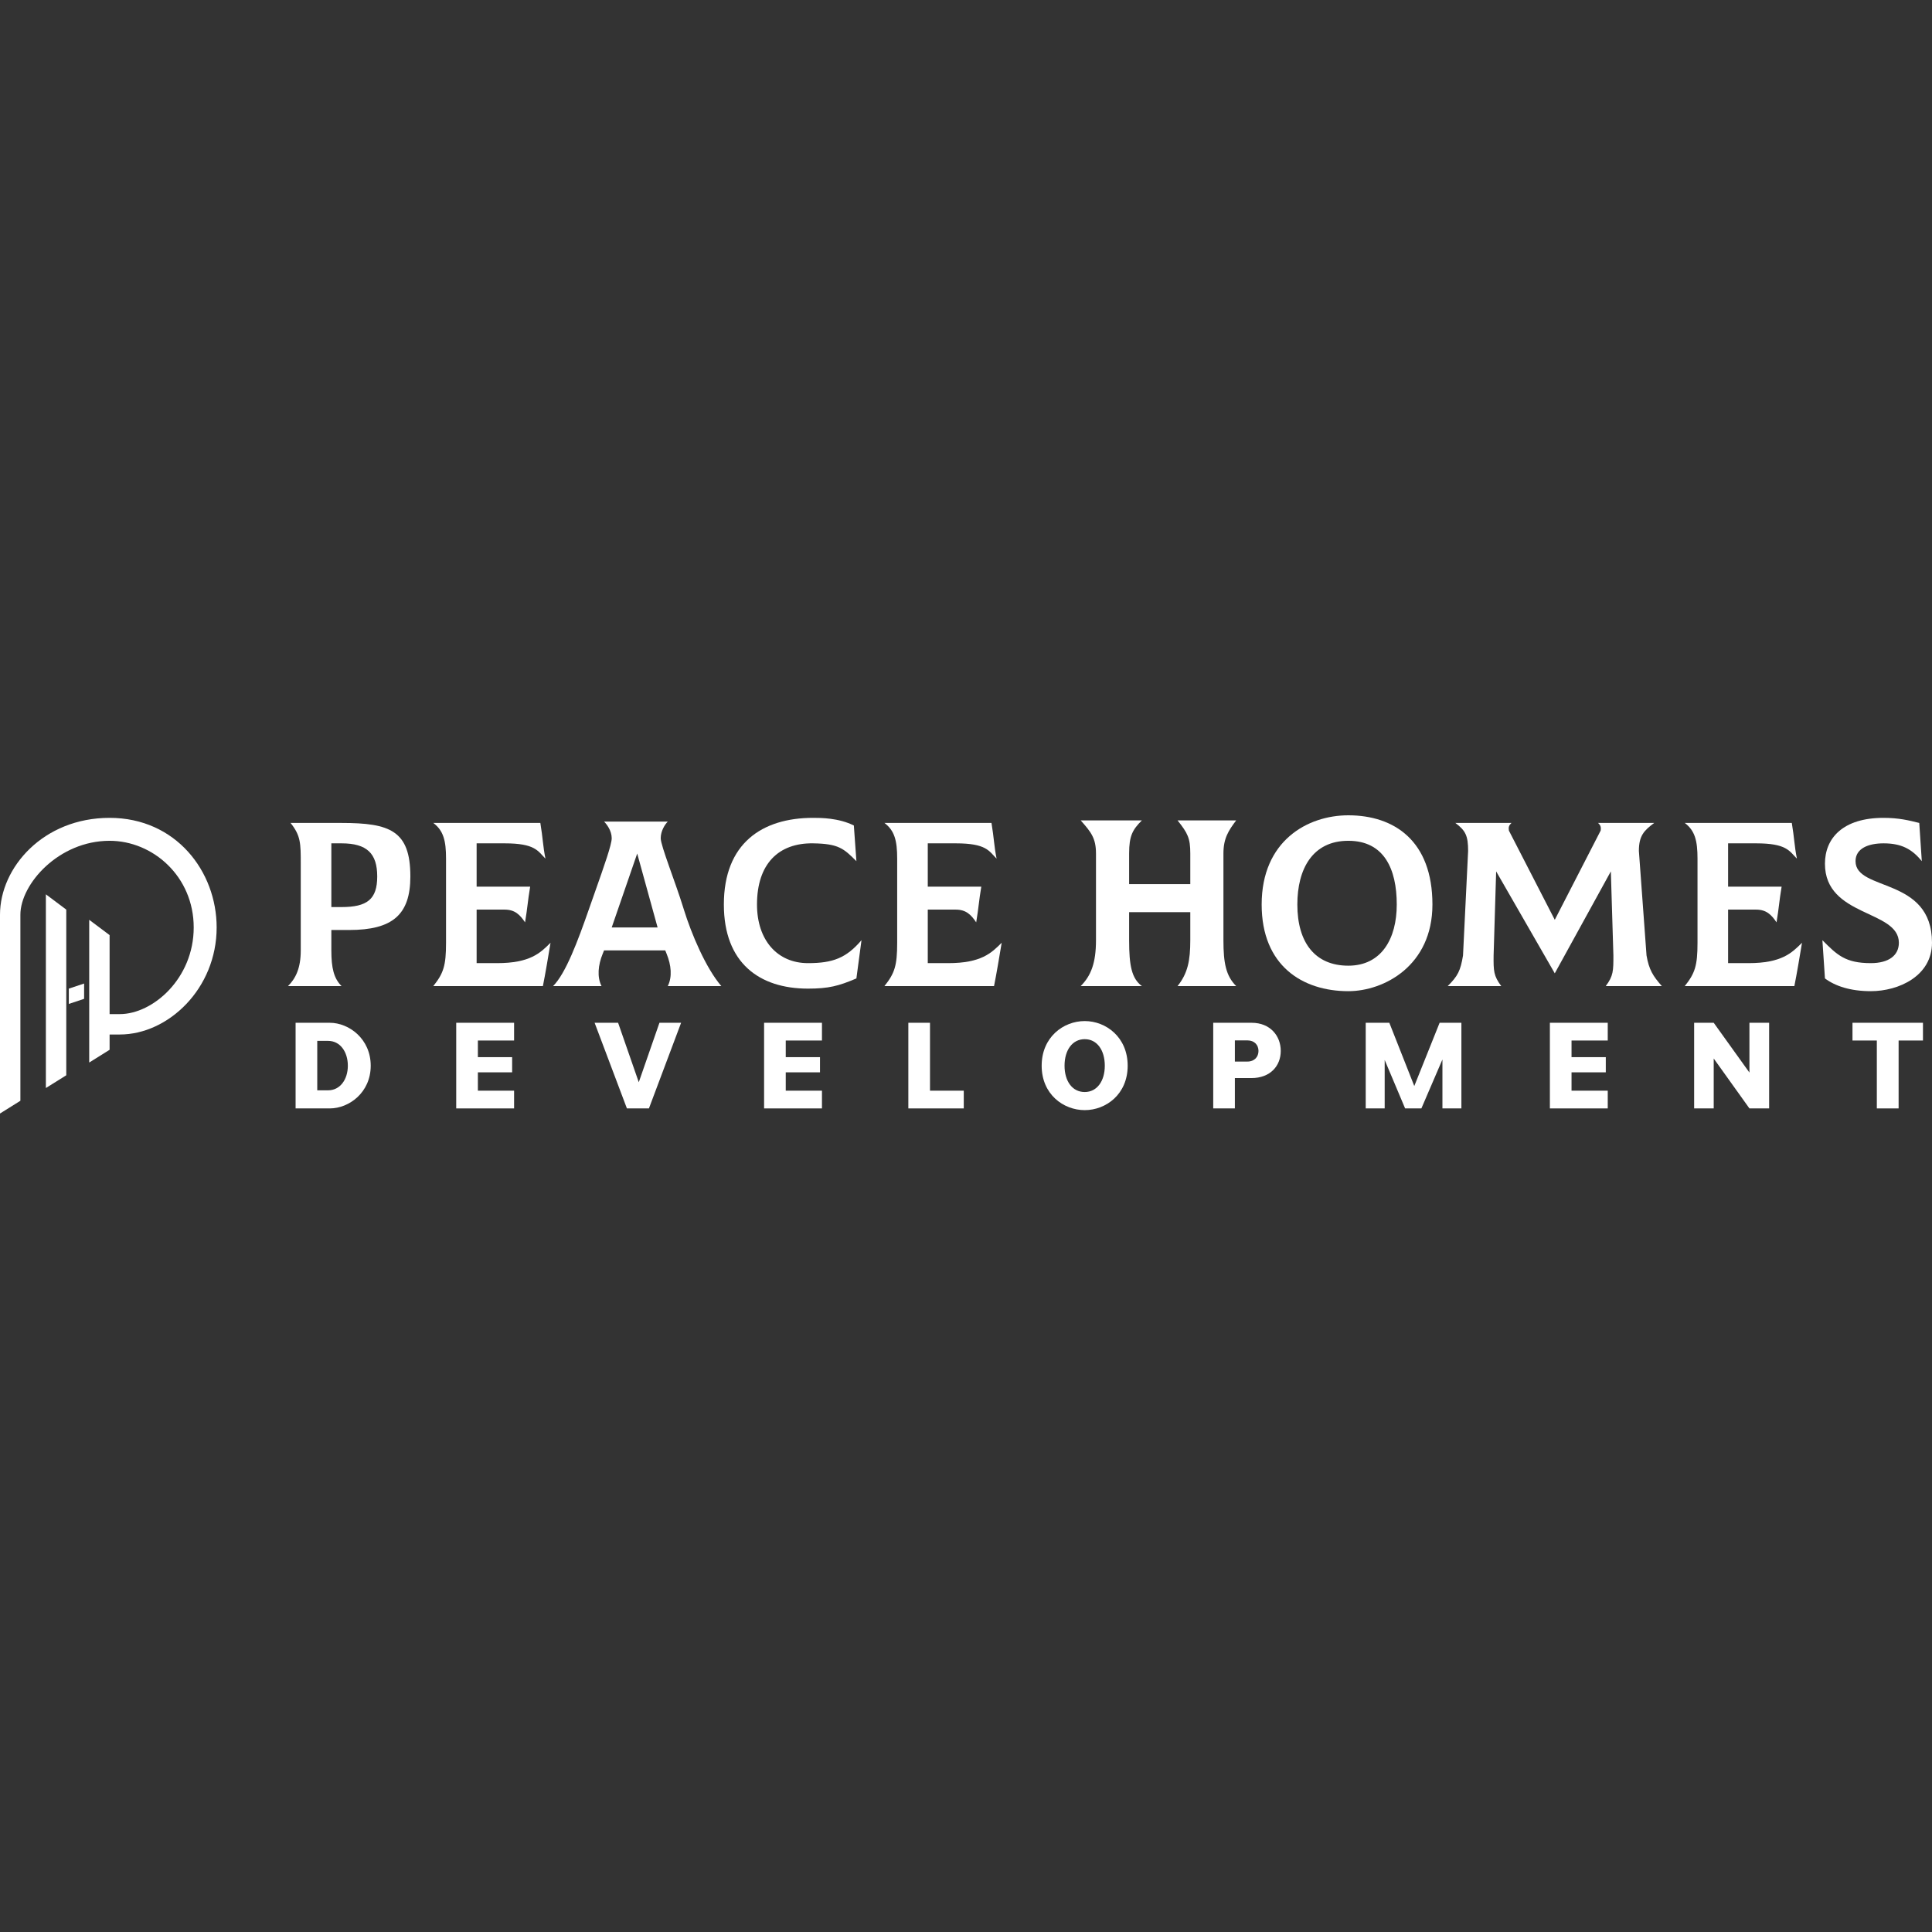 <?xml version="1.0" encoding="UTF-8"?>
<svg xmlns="http://www.w3.org/2000/svg" width="500" height="500" viewBox="0 0 500 500" fill="none">
  <rect x="0" y="0" width="500" height="500" fill="#333333" stroke="none"/>
  <path d="M5.277 284.879L0 288.177V236.726C0 224.5 11.214 211.66 28.364 211.66C45.514 211.66 56.069 225.512 56.069 240.024C56.069 255.855 43.536 267.728 31.003 267.728H28.364V271.686L23.087 274.984V238.045L28.364 242.003V262.451H31.003C39.578 262.451 50.132 253.216 50.132 240.024C50.132 226.831 39.578 217.596 28.364 217.596C15.171 217.596 5.277 228.81 5.277 236.726V284.879Z" fill="white"></path>
  <path d="M21.768 258.493L17.81 259.813V255.855L21.768 254.536V258.493Z" fill="white"></path>
  <path d="M17.15 278.282L11.873 281.58V231.449L17.15 235.406V278.282Z" fill="white"></path>
  <path d="M496.702 212.979L497.361 222.873C494.837 219.743 492.084 218.256 487.467 218.256C483.509 218.256 480.211 219.575 480.211 222.873C480.211 230.789 500 226.831 500 243.982C500 252.557 491.425 256.514 484.169 256.514C478.892 256.514 474.934 255.195 472.295 253.216L471.636 243.322C475.431 247.135 477.573 249.259 484.169 249.259C488.786 249.259 491.425 247.28 491.425 243.982C491.425 235.406 472.295 237.385 472.295 223.533C472.295 216.937 476.913 211.66 487.467 211.66C491.425 211.66 494.063 212.319 496.701 212.979L496.702 212.979Z" fill="white"></path>
  <path d="M388.522 255.195H374.67C377.309 252.557 377.968 251.237 378.628 247.28L379.947 220.235C379.947 216.277 379.288 214.958 376.649 212.979H391.161C390.529 213.613 390.345 214.031 390.501 214.958L402.375 238.045L414.248 214.958C414.41 213.888 414.142 213.542 413.588 212.979H428.1C425.462 214.958 424.142 216.277 424.142 220.235L426.121 247.28C426.756 250.954 427.782 252.584 430.079 255.195H415.567C417.546 252.557 417.546 251.237 417.546 247.28L416.887 225.512L402.375 251.897L387.203 225.512L386.544 247.28C386.507 251.26 386.544 252.557 388.522 255.195Z" fill="white"></path>
  <path fill-rule="evenodd" clip-rule="evenodd" d="M326.517 234.087C326.517 249.918 337.071 256.515 348.945 256.515C358.179 256.515 370.712 249.918 370.712 234.087C370.712 217.596 360.818 211 348.945 211C338.391 211 326.517 217.596 326.517 234.087ZM348.945 217.596C339.71 217.596 335.752 224.852 335.752 234.087C335.752 243.982 340.369 249.918 348.945 249.918C357.52 249.918 361.478 242.951 361.478 234.087C361.478 224.852 358.179 217.596 348.945 217.596Z" fill="white"></path>
  <path d="M295.514 255.195H279.683C282.322 252.557 283.641 249.259 283.641 243.322V236.066V228.81V220.894C283.641 216.937 282.367 215.331 279.683 212.319H295.514C293.112 214.731 292.216 216.277 292.216 220.894V228.81H308.047V220.894C308.047 216.937 307.388 215.617 304.749 212.319H319.921C317.942 214.958 316.623 216.937 316.623 220.894V228.48V236.066V243.322C316.623 249.259 317.282 252.557 319.921 255.195H304.749C307.388 251.897 308.047 248.599 308.047 243.322V236.066H292.216V243.322C292.216 249.918 292.876 253.216 295.514 255.195Z" fill="white"></path>
  <path d="M221.636 253.216L222.955 243.322C218.997 247.939 215.555 249.259 209.103 249.259C201.187 249.259 195.91 243.322 195.91 234.087C195.91 223.533 201.515 218.124 210.422 218.256C217.018 218.353 218.338 219.575 221.636 222.873L220.976 213.638C217.019 211.66 212.401 211.66 210.422 211.66H210.422C197.23 211.66 187.335 218.256 187.335 234.087C187.335 249.259 196.57 255.855 209.103 255.855C214.38 255.855 217.018 255.195 221.636 253.216Z" fill="white"></path>
  <path fill-rule="evenodd" clip-rule="evenodd" d="M143.14 255.195H155.673C154.476 252.801 154.792 249.747 155.969 246.859C156.088 246.565 156.21 246.266 156.332 245.961H164.248H172.164C172.286 246.266 172.408 246.565 172.527 246.859C173.704 249.747 174.02 252.801 172.823 255.195H186.675C182.718 250.578 178.991 241.877 176.947 235.281C176.892 235.105 176.837 234.927 176.781 234.747C174.74 228.163 170.992 218.863 170.992 216.937C170.992 214.958 172.164 213.28 172.823 212.621H164.908H156.332C156.992 213.28 158.311 214.958 158.311 216.937C158.311 218.568 156.416 223.94 153.988 230.82C153.47 232.287 152.928 233.824 152.375 235.407C149.556 243.474 146.438 251.897 143.14 255.195ZM170.185 240.024H158.311L164.908 220.895L170.185 240.024Z" fill="white"></path>
  <path d="M140.501 255.195H112.137C114.776 251.897 115.435 249.918 115.435 243.982V235.406V222.214C115.435 217.596 114.776 214.958 112.137 212.979H125.989H139.842C140.501 216.937 140.501 218.916 141.161 222.214C139.182 220.235 138.522 218.256 130.607 218.256H123.351V229.47H137.203C136.544 233.427 136.544 234.747 135.884 238.704C134.565 236.726 133.245 235.406 130.607 235.406H123.351V249.259H128.628C137.203 249.259 139.842 246.62 142.48 243.982L142.48 243.982C141.821 247.939 141.161 251.897 140.501 255.195Z" fill="white"></path>
  <path d="M257.256 255.195H228.892C231.53 251.897 232.19 249.918 232.19 243.982V235.406V222.214C232.19 217.596 231.53 214.958 228.892 212.979H242.744H256.596C257.256 216.937 257.256 218.916 257.916 222.214C255.937 220.235 255.277 218.256 247.362 218.256H240.106V229.47H253.958C253.298 233.427 253.298 234.747 252.639 238.704C251.319 236.726 250 235.406 247.362 235.406H240.106V249.259H245.383C253.958 249.259 256.596 246.62 259.235 243.982L259.235 243.982C258.575 247.939 257.916 251.897 257.256 255.195Z" fill="white"></path>
  <path d="M464.38 255.195H436.016C438.654 251.897 439.314 249.918 439.314 243.982V235.406V222.214C439.314 217.596 438.654 214.958 436.016 212.979H449.868H463.72C464.38 216.937 464.38 218.916 465.04 222.214C463.061 220.235 462.401 218.256 454.486 218.256H447.23V229.47H461.082C460.422 233.427 460.422 234.747 459.763 238.704C458.443 236.726 457.124 235.406 454.486 235.406H447.23V249.259H452.507C461.082 249.259 463.72 246.62 466.359 243.982L466.359 243.982C465.699 247.939 465.04 251.897 464.38 255.195Z" fill="white"></path>
  <path fill-rule="evenodd" clip-rule="evenodd" d="M74.538 255.195H88.391C86.412 253.216 85.752 250.578 85.752 245.96V240.683H90.369C101.583 240.683 106.201 236.726 106.201 226.831C106.201 214.958 100.923 212.979 88.391 212.979H75.198C77.836 216.277 77.836 218.256 77.836 223.533V227.491V245.96C77.836 250.578 76.517 253.216 74.538 255.195ZM85.752 218.256V234.747H88.391C94.987 234.747 97.625 232.768 97.625 226.831C97.625 220.894 94.987 218.256 88.391 218.256H85.752Z" fill="white"></path>
  <path d="M85.335 264.694C90.338 264.694 95.942 268.873 95.942 275.807C95.942 282.741 90.338 286.858 85.335 286.858H76.501V264.694H85.335ZM82.106 282.172H84.924C88.026 282.172 90.021 279.354 90.021 275.807C90.021 272.198 88.026 269.38 84.924 269.38H82.106V282.172Z" fill="white"></path>
  <path d="M133.047 264.694V269.285H123.675V273.591H132.54V277.517H123.675V282.267H133.047V286.858H118.07V264.694H133.047Z" fill="white"></path>
  <path d="M165.315 280.082L170.666 264.694H176.27L167.943 286.858H162.244L153.885 264.694H159.964L165.315 280.082Z" fill="white"></path>
  <path d="M212.722 264.694V269.285H203.35V273.591H212.215V277.517H203.35V282.267H212.722V286.858H197.746V264.694H212.722Z" fill="white"></path>
  <path d="M240.683 264.694V282.267H249.422V286.858H235.079V264.694H240.683Z" fill="white"></path>
  <path d="M280.728 287.301C275.187 287.301 269.583 283.185 269.583 275.807C269.583 268.43 275.187 264.251 280.728 264.251C286.237 264.251 291.842 268.43 291.842 275.807C291.842 283.185 286.237 287.301 280.728 287.301ZM280.728 282.615C283.894 282.615 285.921 279.797 285.921 275.807C285.921 271.755 283.894 268.937 280.728 268.937C277.53 268.937 275.504 271.755 275.504 275.807C275.504 279.797 277.499 282.615 280.728 282.615Z" fill="white"></path>
  <path d="M323.923 264.694C328.767 264.694 331.458 268.113 331.458 271.976C331.458 275.839 328.767 279.005 323.859 279.005H319.585V286.858H313.981V264.694H323.923ZM319.585 274.731H322.814C324.683 274.731 325.696 273.496 325.696 271.976C325.696 270.488 324.683 269.253 322.846 269.253H319.585V274.731Z" fill="white"></path>
  <path d="M378.207 264.694V286.858H373.299V274.193L367.854 286.858H363.642L358.355 274.319V286.858H353.447V264.694H359.558L366.017 281.063L372.571 264.694H378.207Z" fill="white"></path>
  <path d="M416.084 264.694V269.285H406.712V273.591H415.577V277.517H406.712V282.267H416.084V286.858H401.108V264.694H416.084Z" fill="white"></path>
  <path d="M452.752 277.58V264.694H457.85V286.858H452.752L443.507 273.939V286.858H438.441V264.694H443.507L452.752 277.58Z" fill="white"></path>
  <path d="M497.66 264.694V269.285H491.359V286.858H485.723V269.285H479.422V264.694H497.66Z" fill="white"></path>
</svg>
